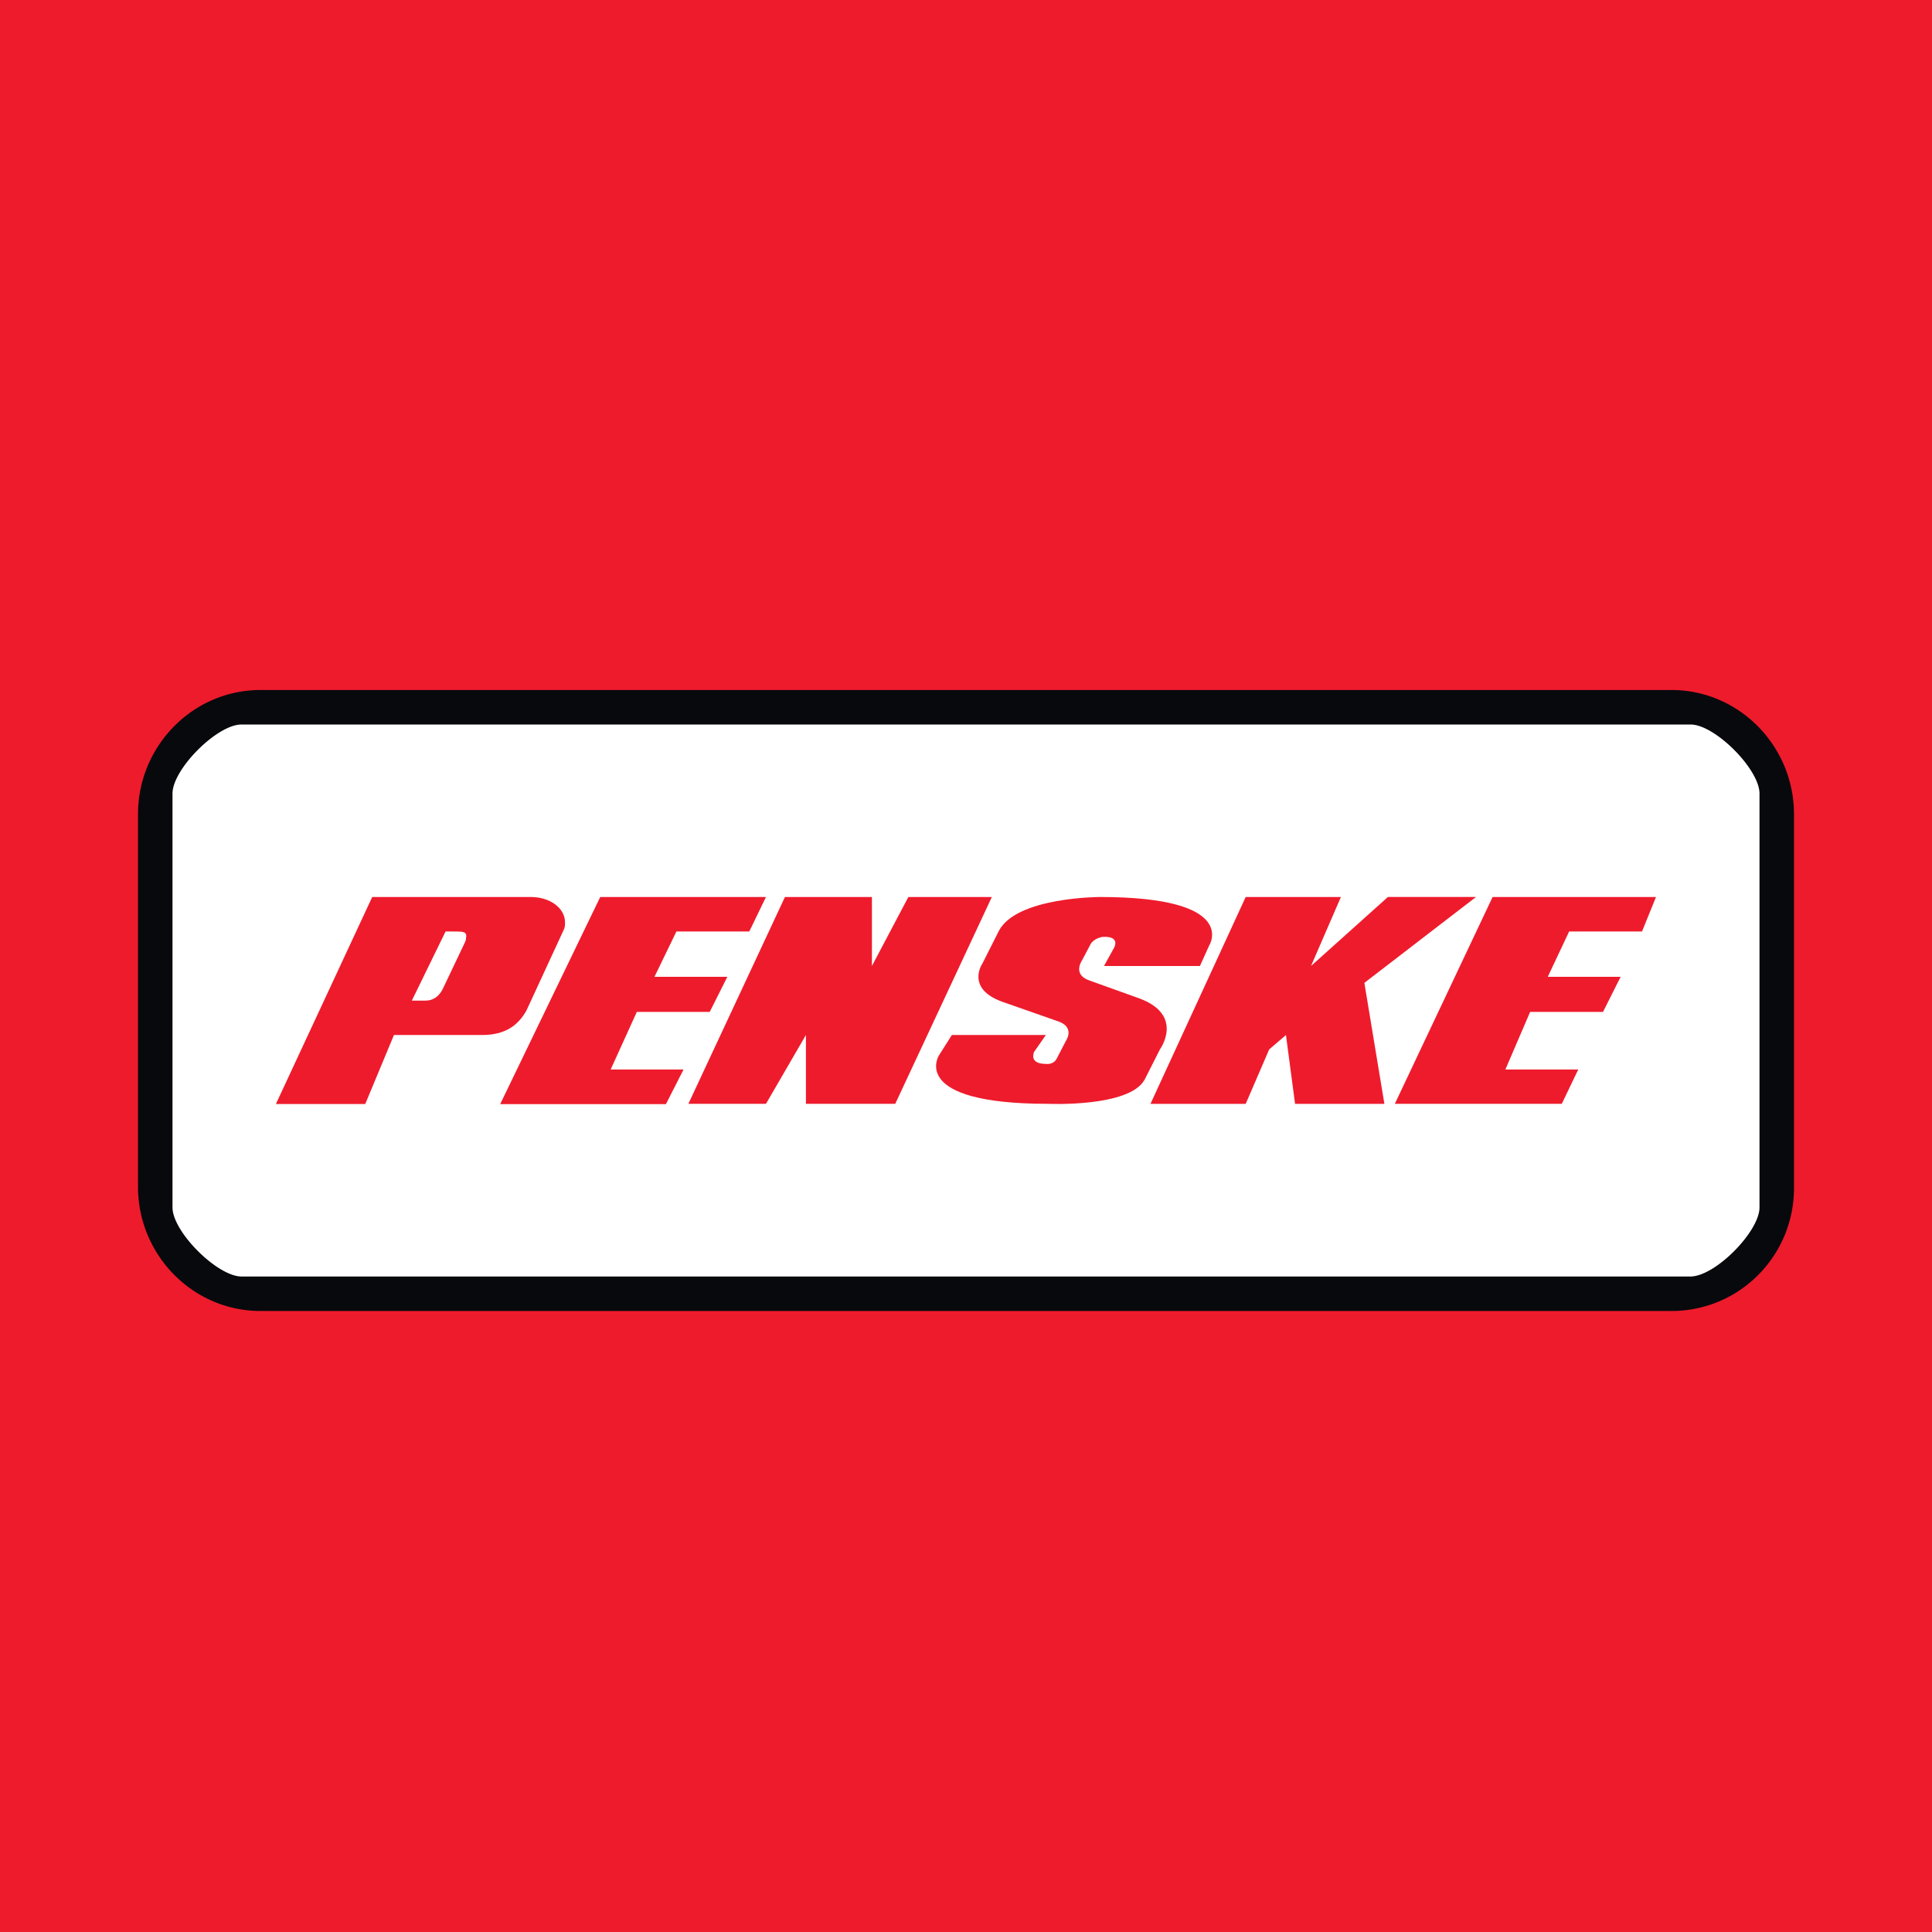 <svg width="56" height="56" xmlns="http://www.w3.org/2000/svg"><path fill="#EE1B2C" d="M0 0h56v56H0z"/><rect x="4.54" y="20.436" width="46.987" height="16.957" rx="3" fill="#fff"/><path d="M48.448 20H7.552C5.586 20 4 21.627 4 23.6v10.8C4 36.373 5.586 38 7.552 38h40.896a3.536 3.536 0 002.513-1.043A3.563 3.563 0 0052 34.435V23.6c0-1.973-1.587-3.6-3.552-3.6zm.548 17H7c-.701 0-2-1.298-2-2V23c0-.702 1.288-2 2-2h42c.712 0 2 1.299 2 2v12c0 .693-1.28 2-2.004 2z" fill="#08090D"/><path d="M20.572 29.33h-2.113L17.7 31h2.113l-.511 1.004h-4.804l2.9-6.004h4.804l-.484 1h-2.112l-.636 1.313h2.112l-.51 1.017zM26.329 26h2.42l-2.8 5.995H23.36V30l-1.158 1.995h-2.249L22.752 26h2.521v2l1.056-2zm-13.414 1h.254c.239 0 .375 0 .34.175 0 .035 0 .07-.033.14l-.653 1.373c-.102.175-.238.316-.51.316h-.376L12.915 27zm-4.918 5h2.59l.832-2h2.555c.681 0 1.044-.285 1.283-.705l1.086-2.35c.034-.07.034-.14.034-.21 0-.42-.443-.735-.988-.735h-4.6l-2.792 6zm38.467-2.67h-2.112L43.634 31h2.112l-.477.995H40.43L43.264 26H48l-.406 1h-2.112l-.619 1.313h2.112l-.511 1.017zm-6.337 2.665l-.58-3.506 3.237-2.49H40.23L38 28l.867-2h-2.76l-2.76 5.996h2.76l.681-1.578.486-.417.264 1.995h2.589zm-8.551-3.576c-.511-.176-.205-.596-.205-.596l.24-.456c.101-.175.34-.21.34-.21.545-.035.34.315.34.315L32 28h2.78l.271-.598S35.938 26 31.883 26c0 0-2.42 0-2.93.982l-.477.946s-.511.736.613 1.122l1.601.561c.477.176.205.561.205.561l-.273.526c-.102.175-.306.14-.306.14-.511 0-.341-.35-.341-.35l.34-.488H27.59l-.375.593s-.886 1.402 3.169 1.402c0 0 2.35.106 2.793-.7l.444-.877s.715-.982-.58-1.473l-1.465-.526z" fill="#EE1B2C"/></svg>